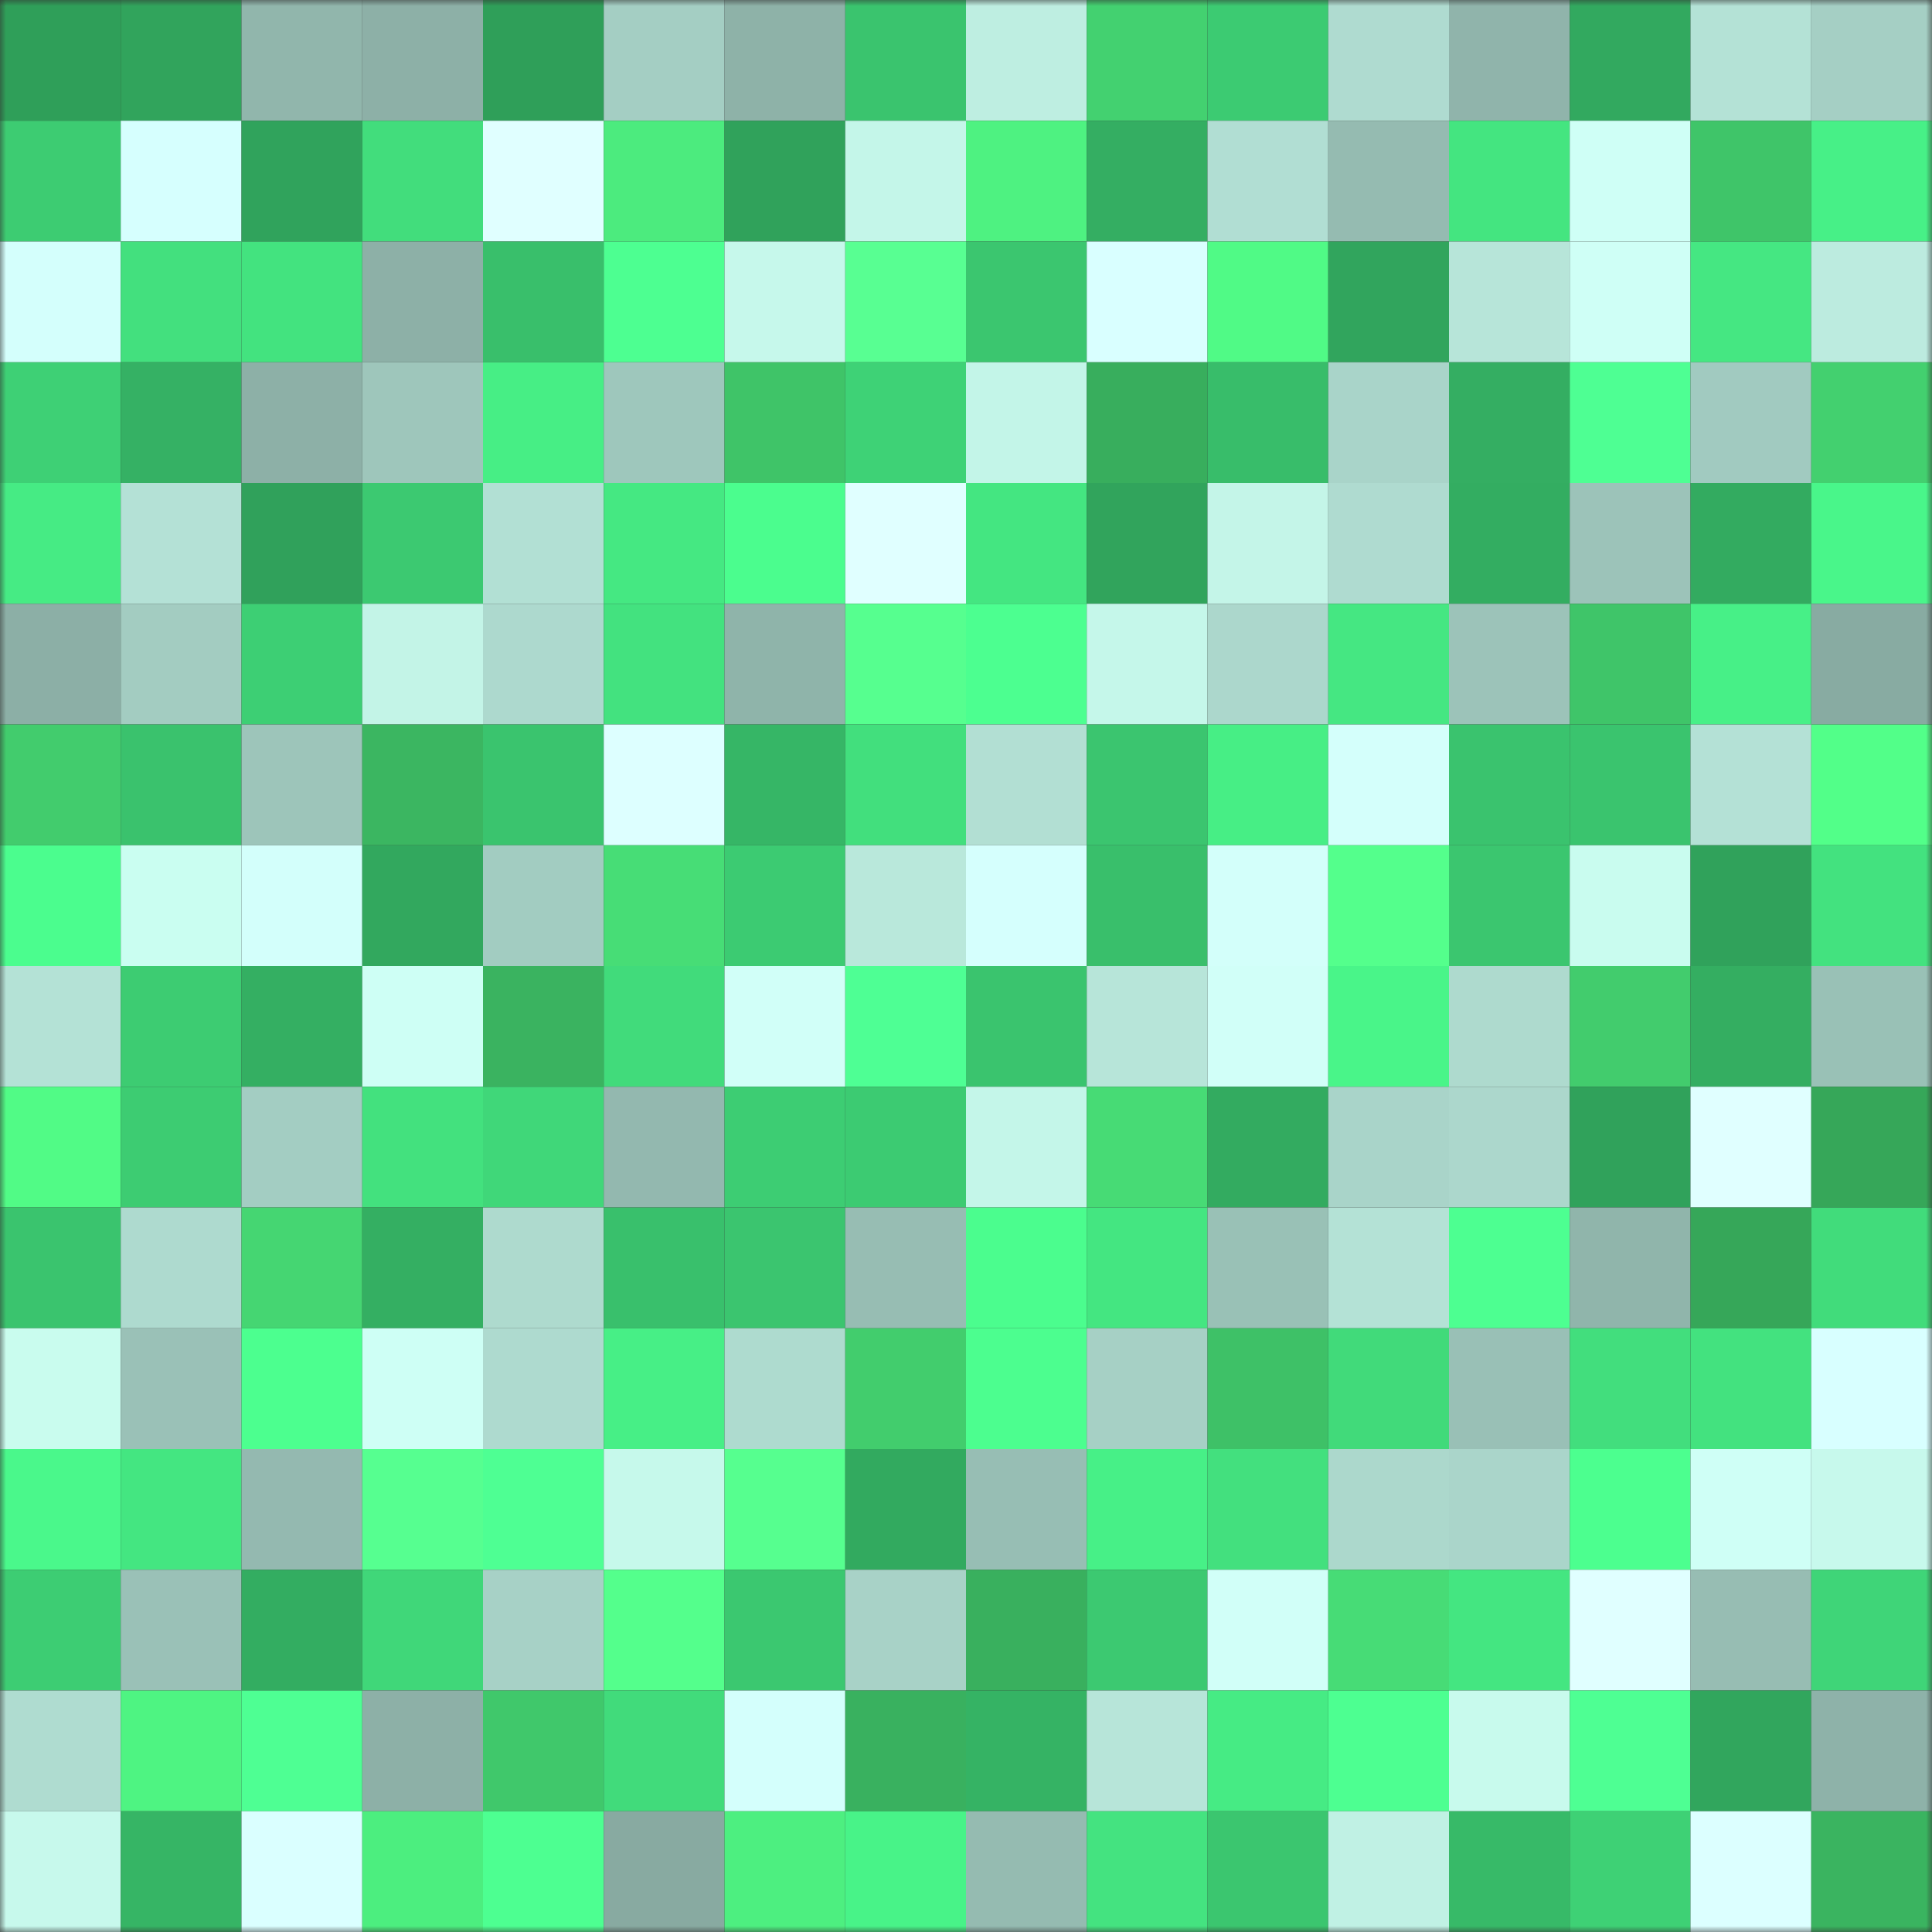<svg viewBox="0 0 160 160" fill="none" role="img" xmlns="http://www.w3.org/2000/svg" width="240" height="240" name="lens%2Cvietjet.lens"><rect x="0" y="0" width="160" height="160" fill="#333333" stroke="none"/><mask id="779928605" mask-type="alpha" maskUnits="userSpaceOnUse" x="0" y="0" width="160" height="160"><rect width="160" height="160" fill="#FFFFFF"></rect></mask><g mask="url(#779928605)"><rect x="0" y="0" width="10" height="10" fill="#2f9f59"></rect><rect x="10" y="0" width="10" height="10" fill="#31a45c"></rect><rect x="20" y="0" width="10" height="10" fill="#91b6ac"></rect><rect x="30" y="0" width="10" height="10" fill="#8db0a7"></rect><rect x="40" y="0" width="10" height="10" fill="#2f9f59"></rect><rect x="50" y="0" width="10" height="10" fill="#a4cec3"></rect><rect x="60" y="0" width="10" height="10" fill="#8eb2a8"></rect><rect x="70" y="0" width="10" height="10" fill="#3ac46e"></rect><rect x="80" y="0" width="10" height="10" fill="#beeee1"></rect><rect x="90" y="0" width="10" height="10" fill="#43d170"></rect><rect x="100" y="0" width="10" height="10" fill="#3ccb72"></rect><rect x="110" y="0" width="10" height="10" fill="#afdbd0"></rect><rect x="120" y="0" width="10" height="10" fill="#90b4ab"></rect><rect x="130" y="0" width="10" height="10" fill="#32a95f"></rect><rect x="140" y="0" width="10" height="10" fill="#b4e2d6"></rect><rect x="150" y="0" width="10" height="10" fill="#a5cfc4"></rect><rect x="0" y="10" width="10" height="10" fill="#3dcc72"></rect><rect x="10" y="10" width="10" height="10" fill="#d6fffe"></rect><rect x="20" y="10" width="10" height="10" fill="#30a35c"></rect><rect x="30" y="10" width="10" height="10" fill="#42dd7c"></rect><rect x="40" y="10" width="10" height="10" fill="#e0ffff"></rect><rect x="50" y="10" width="10" height="10" fill="#4ceb7e"></rect><rect x="60" y="10" width="10" height="10" fill="#30a25b"></rect><rect x="70" y="10" width="10" height="10" fill="#c4f6e9"></rect><rect x="80" y="10" width="10" height="10" fill="#4ef281"></rect><rect x="90" y="10" width="10" height="10" fill="#34ae62"></rect><rect x="100" y="10" width="10" height="10" fill="#b1ded3"></rect><rect x="110" y="10" width="10" height="10" fill="#95bbb1"></rect><rect x="120" y="10" width="10" height="10" fill="#44e580"></rect><rect x="130" y="10" width="10" height="10" fill="#cffff6"></rect><rect x="140" y="10" width="10" height="10" fill="#3fc569"></rect><rect x="150" y="10" width="10" height="10" fill="#47f087"></rect><rect x="0" y="20" width="10" height="10" fill="#d4fffc"></rect><rect x="10" y="20" width="10" height="10" fill="#43e07e"></rect><rect x="20" y="20" width="10" height="10" fill="#43e37f"></rect><rect x="30" y="20" width="10" height="10" fill="#8db0a7"></rect><rect x="40" y="20" width="10" height="10" fill="#39bf6b"></rect><rect x="50" y="20" width="10" height="10" fill="#4dff91"></rect><rect x="60" y="20" width="10" height="10" fill="#c6f8eb"></rect><rect x="70" y="20" width="10" height="10" fill="#58ff92"></rect><rect x="80" y="20" width="10" height="10" fill="#3bc66f"></rect><rect x="90" y="20" width="10" height="10" fill="#d9ffff"></rect><rect x="100" y="20" width="10" height="10" fill="#50fa86"></rect><rect x="110" y="20" width="10" height="10" fill="#31a55d"></rect><rect x="120" y="20" width="10" height="10" fill="#b7e5d9"></rect><rect x="130" y="20" width="10" height="10" fill="#cffff6"></rect><rect x="140" y="20" width="10" height="10" fill="#45e782"></rect><rect x="150" y="20" width="10" height="10" fill="#bcebdf"></rect><rect x="0" y="30" width="10" height="10" fill="#3ed075"></rect><rect x="10" y="30" width="10" height="10" fill="#35b164"></rect><rect x="20" y="30" width="10" height="10" fill="#8db0a7"></rect><rect x="30" y="30" width="10" height="10" fill="#9ec6bb"></rect><rect x="40" y="30" width="10" height="10" fill="#47ee85"></rect><rect x="50" y="30" width="10" height="10" fill="#9ec7bc"></rect><rect x="60" y="30" width="10" height="10" fill="#3fc468"></rect><rect x="70" y="30" width="10" height="10" fill="#3ed276"></rect><rect x="80" y="30" width="10" height="10" fill="#c3f5e8"></rect><rect x="90" y="30" width="10" height="10" fill="#38ae5d"></rect><rect x="100" y="30" width="10" height="10" fill="#38bd6a"></rect><rect x="110" y="30" width="10" height="10" fill="#a9d4c9"></rect><rect x="120" y="30" width="10" height="10" fill="#34ae62"></rect><rect x="130" y="30" width="10" height="10" fill="#4eff93"></rect><rect x="140" y="30" width="10" height="10" fill="#a1cac0"></rect><rect x="150" y="30" width="10" height="10" fill="#43d06f"></rect><rect x="0" y="40" width="10" height="10" fill="#46eb84"></rect><rect x="10" y="40" width="10" height="10" fill="#b4e1d6"></rect><rect x="20" y="40" width="10" height="10" fill="#30a15b"></rect><rect x="30" y="40" width="10" height="10" fill="#3cc971"></rect><rect x="40" y="40" width="10" height="10" fill="#b2e0d4"></rect><rect x="50" y="40" width="10" height="10" fill="#45e882"></rect><rect x="60" y="40" width="10" height="10" fill="#4bfd8e"></rect><rect x="70" y="40" width="10" height="10" fill="#e0ffff"></rect><rect x="80" y="40" width="10" height="10" fill="#44e681"></rect><rect x="90" y="40" width="10" height="10" fill="#31a45c"></rect><rect x="100" y="40" width="10" height="10" fill="#c4f5e8"></rect><rect x="110" y="40" width="10" height="10" fill="#afdbd0"></rect><rect x="120" y="40" width="10" height="10" fill="#33ad61"></rect><rect x="130" y="40" width="10" height="10" fill="#9cc3b9"></rect><rect x="140" y="40" width="10" height="10" fill="#33ab60"></rect><rect x="150" y="40" width="10" height="10" fill="#49f68a"></rect><rect x="0" y="50" width="10" height="10" fill="#8cafa6"></rect><rect x="10" y="50" width="10" height="10" fill="#a3ccc1"></rect><rect x="20" y="50" width="10" height="10" fill="#3dcf74"></rect><rect x="30" y="50" width="10" height="10" fill="#c3f4e7"></rect><rect x="40" y="50" width="10" height="10" fill="#add9ce"></rect><rect x="50" y="50" width="10" height="10" fill="#43e27f"></rect><rect x="60" y="50" width="10" height="10" fill="#8fb4aa"></rect><rect x="70" y="50" width="10" height="10" fill="#56ff8f"></rect><rect x="80" y="50" width="10" height="10" fill="#4cff90"></rect><rect x="90" y="50" width="10" height="10" fill="#c5f7ea"></rect><rect x="100" y="50" width="10" height="10" fill="#acd7cc"></rect><rect x="110" y="50" width="10" height="10" fill="#45e782"></rect><rect x="120" y="50" width="10" height="10" fill="#9cc3b9"></rect><rect x="130" y="50" width="10" height="10" fill="#3fc569"></rect><rect x="140" y="50" width="10" height="10" fill="#47f087"></rect><rect x="150" y="50" width="10" height="10" fill="#88aba2"></rect><rect x="0" y="60" width="10" height="10" fill="#42cc6d"></rect><rect x="10" y="60" width="10" height="10" fill="#3ac26d"></rect><rect x="20" y="60" width="10" height="10" fill="#9dc5ba"></rect><rect x="30" y="60" width="10" height="10" fill="#3bb661"></rect><rect x="40" y="60" width="10" height="10" fill="#3ac46e"></rect><rect x="50" y="60" width="10" height="10" fill="#ddffff"></rect><rect x="60" y="60" width="10" height="10" fill="#36b666"></rect><rect x="70" y="60" width="10" height="10" fill="#42df7d"></rect><rect x="80" y="60" width="10" height="10" fill="#b2dfd3"></rect><rect x="90" y="60" width="10" height="10" fill="#3bc56f"></rect><rect x="100" y="60" width="10" height="10" fill="#47ee85"></rect><rect x="110" y="60" width="10" height="10" fill="#d4fffb"></rect><rect x="120" y="60" width="10" height="10" fill="#3ac36e"></rect><rect x="130" y="60" width="10" height="10" fill="#3ac46e"></rect><rect x="140" y="60" width="10" height="10" fill="#b4e1d6"></rect><rect x="150" y="60" width="10" height="10" fill="#52ff89"></rect><rect x="0" y="70" width="10" height="10" fill="#4bfd8e"></rect><rect x="10" y="70" width="10" height="10" fill="#cafef1"></rect><rect x="20" y="70" width="10" height="10" fill="#d3fffb"></rect><rect x="30" y="70" width="10" height="10" fill="#32a85e"></rect><rect x="40" y="70" width="10" height="10" fill="#a2ccc1"></rect><rect x="50" y="70" width="10" height="10" fill="#47dd76"></rect><rect x="60" y="70" width="10" height="10" fill="#3ccb72"></rect><rect x="70" y="70" width="10" height="10" fill="#b9e8db"></rect><rect x="80" y="70" width="10" height="10" fill="#d5fffd"></rect><rect x="90" y="70" width="10" height="10" fill="#39bf6b"></rect><rect x="100" y="70" width="10" height="10" fill="#d3fffa"></rect><rect x="110" y="70" width="10" height="10" fill="#54ff8c"></rect><rect x="120" y="70" width="10" height="10" fill="#3bc66f"></rect><rect x="130" y="70" width="10" height="10" fill="#c9fcef"></rect><rect x="140" y="70" width="10" height="10" fill="#30a25b"></rect><rect x="150" y="70" width="10" height="10" fill="#43e27f"></rect><rect x="0" y="80" width="10" height="10" fill="#b4e2d6"></rect><rect x="10" y="80" width="10" height="10" fill="#3dcc72"></rect><rect x="20" y="80" width="10" height="10" fill="#34af62"></rect><rect x="30" y="80" width="10" height="10" fill="#cefff5"></rect><rect x="40" y="80" width="10" height="10" fill="#3ab360"></rect><rect x="50" y="80" width="10" height="10" fill="#41db7b"></rect><rect x="60" y="80" width="10" height="10" fill="#d1fff8"></rect><rect x="70" y="80" width="10" height="10" fill="#4eff94"></rect><rect x="80" y="80" width="10" height="10" fill="#3ac46e"></rect><rect x="90" y="80" width="10" height="10" fill="#b7e5d9"></rect><rect x="100" y="80" width="10" height="10" fill="#d1fff8"></rect><rect x="110" y="80" width="10" height="10" fill="#49f589"></rect><rect x="120" y="80" width="10" height="10" fill="#aedace"></rect><rect x="130" y="80" width="10" height="10" fill="#42cc6d"></rect><rect x="140" y="80" width="10" height="10" fill="#34ae61"></rect><rect x="150" y="80" width="10" height="10" fill="#99c1b6"></rect><rect x="0" y="90" width="10" height="10" fill="#51fb86"></rect><rect x="10" y="90" width="10" height="10" fill="#3dcc72"></rect><rect x="20" y="90" width="10" height="10" fill="#a3cdc2"></rect><rect x="30" y="90" width="10" height="10" fill="#43e17e"></rect><rect x="40" y="90" width="10" height="10" fill="#40d779"></rect><rect x="50" y="90" width="10" height="10" fill="#93b8af"></rect><rect x="60" y="90" width="10" height="10" fill="#3dcd73"></rect><rect x="70" y="90" width="10" height="10" fill="#3ccb72"></rect><rect x="80" y="90" width="10" height="10" fill="#c4f6e9"></rect><rect x="90" y="90" width="10" height="10" fill="#47db75"></rect><rect x="100" y="90" width="10" height="10" fill="#33ab60"></rect><rect x="110" y="90" width="10" height="10" fill="#a9d4c9"></rect><rect x="120" y="90" width="10" height="10" fill="#acd7cc"></rect><rect x="130" y="90" width="10" height="10" fill="#30a25b"></rect><rect x="140" y="90" width="10" height="10" fill="#e0ffff"></rect><rect x="150" y="90" width="10" height="10" fill="#36a759"></rect><rect x="0" y="100" width="10" height="10" fill="#3ac46e"></rect><rect x="10" y="100" width="10" height="10" fill="#aedacf"></rect><rect x="20" y="100" width="10" height="10" fill="#45d672"></rect><rect x="30" y="100" width="10" height="10" fill="#34af62"></rect><rect x="40" y="100" width="10" height="10" fill="#aedace"></rect><rect x="50" y="100" width="10" height="10" fill="#39c06c"></rect><rect x="60" y="100" width="10" height="10" fill="#3bc56f"></rect><rect x="70" y="100" width="10" height="10" fill="#97bdb3"></rect><rect x="80" y="100" width="10" height="10" fill="#4bfd8e"></rect><rect x="90" y="100" width="10" height="10" fill="#44e681"></rect><rect x="100" y="100" width="10" height="10" fill="#99c1b6"></rect><rect x="110" y="100" width="10" height="10" fill="#b4e2d6"></rect><rect x="120" y="100" width="10" height="10" fill="#4dff91"></rect><rect x="130" y="100" width="10" height="10" fill="#90b5ab"></rect><rect x="140" y="100" width="10" height="10" fill="#36a759"></rect><rect x="150" y="100" width="10" height="10" fill="#41dc7b"></rect><rect x="0" y="110" width="10" height="10" fill="#c9fcee"></rect><rect x="10" y="110" width="10" height="10" fill="#9ac1b7"></rect><rect x="20" y="110" width="10" height="10" fill="#4cff8f"></rect><rect x="30" y="110" width="10" height="10" fill="#cefff5"></rect><rect x="40" y="110" width="10" height="10" fill="#aedacf"></rect><rect x="50" y="110" width="10" height="10" fill="#47ef86"></rect><rect x="60" y="110" width="10" height="10" fill="#aedbcf"></rect><rect x="70" y="110" width="10" height="10" fill="#42cd6d"></rect><rect x="80" y="110" width="10" height="10" fill="#4cfe8f"></rect><rect x="90" y="110" width="10" height="10" fill="#a6d0c5"></rect><rect x="100" y="110" width="10" height="10" fill="#3ec167"></rect><rect x="110" y="110" width="10" height="10" fill="#41da7a"></rect><rect x="120" y="110" width="10" height="10" fill="#99c0b6"></rect><rect x="130" y="110" width="10" height="10" fill="#42de7d"></rect><rect x="140" y="110" width="10" height="10" fill="#43e27f"></rect><rect x="150" y="110" width="10" height="10" fill="#d8ffff"></rect><rect x="0" y="120" width="10" height="10" fill="#4af88b"></rect><rect x="10" y="120" width="10" height="10" fill="#44e681"></rect><rect x="20" y="120" width="10" height="10" fill="#94b9b0"></rect><rect x="30" y="120" width="10" height="10" fill="#56ff90"></rect><rect x="40" y="120" width="10" height="10" fill="#4eff93"></rect><rect x="50" y="120" width="10" height="10" fill="#c6f9eb"></rect><rect x="60" y="120" width="10" height="10" fill="#56ff8f"></rect><rect x="70" y="120" width="10" height="10" fill="#32aa5f"></rect><rect x="80" y="120" width="10" height="10" fill="#97beb4"></rect><rect x="90" y="120" width="10" height="10" fill="#47f087"></rect><rect x="100" y="120" width="10" height="10" fill="#43e07e"></rect><rect x="110" y="120" width="10" height="10" fill="#acd8cc"></rect><rect x="120" y="120" width="10" height="10" fill="#aad5ca"></rect><rect x="130" y="120" width="10" height="10" fill="#4cff8f"></rect><rect x="140" y="120" width="10" height="10" fill="#cffff6"></rect><rect x="150" y="120" width="10" height="10" fill="#c7f9ec"></rect><rect x="0" y="130" width="10" height="10" fill="#3dcd73"></rect><rect x="10" y="130" width="10" height="10" fill="#9ac1b7"></rect><rect x="20" y="130" width="10" height="10" fill="#33ad61"></rect><rect x="30" y="130" width="10" height="10" fill="#40d779"></rect><rect x="40" y="130" width="10" height="10" fill="#a7d1c6"></rect><rect x="50" y="130" width="10" height="10" fill="#54ff8c"></rect><rect x="60" y="130" width="10" height="10" fill="#3bc870"></rect><rect x="70" y="130" width="10" height="10" fill="#a8d2c7"></rect><rect x="80" y="130" width="10" height="10" fill="#39b05e"></rect><rect x="90" y="130" width="10" height="10" fill="#3cc971"></rect><rect x="100" y="130" width="10" height="10" fill="#d1fff8"></rect><rect x="110" y="130" width="10" height="10" fill="#47dc76"></rect><rect x="120" y="130" width="10" height="10" fill="#44e681"></rect><rect x="130" y="130" width="10" height="10" fill="#e0ffff"></rect><rect x="140" y="130" width="10" height="10" fill="#97bdb3"></rect><rect x="150" y="130" width="10" height="10" fill="#3fd578"></rect><rect x="0" y="140" width="10" height="10" fill="#afdcd0"></rect><rect x="10" y="140" width="10" height="10" fill="#4ef482"></rect><rect x="20" y="140" width="10" height="10" fill="#4eff93"></rect><rect x="30" y="140" width="10" height="10" fill="#8db0a7"></rect><rect x="40" y="140" width="10" height="10" fill="#40c86b"></rect><rect x="50" y="140" width="10" height="10" fill="#41db7b"></rect><rect x="60" y="140" width="10" height="10" fill="#d4fffc"></rect><rect x="70" y="140" width="10" height="10" fill="#39b15f"></rect><rect x="80" y="140" width="10" height="10" fill="#35b364"></rect><rect x="90" y="140" width="10" height="10" fill="#b7e5d9"></rect><rect x="100" y="140" width="10" height="10" fill="#46eb84"></rect><rect x="110" y="140" width="10" height="10" fill="#4dff91"></rect><rect x="120" y="140" width="10" height="10" fill="#c8faed"></rect><rect x="130" y="140" width="10" height="10" fill="#4eff93"></rect><rect x="140" y="140" width="10" height="10" fill="#31a65d"></rect><rect x="150" y="140" width="10" height="10" fill="#8eb2a9"></rect><rect x="0" y="150" width="10" height="10" fill="#c7f9ec"></rect><rect x="10" y="150" width="10" height="10" fill="#36b565"></rect><rect x="20" y="150" width="10" height="10" fill="#daffff"></rect><rect x="30" y="150" width="10" height="10" fill="#4cee7f"></rect><rect x="40" y="150" width="10" height="10" fill="#4dff91"></rect><rect x="50" y="150" width="10" height="10" fill="#88aaa1"></rect><rect x="60" y="150" width="10" height="10" fill="#4def80"></rect><rect x="70" y="150" width="10" height="10" fill="#48f388"></rect><rect x="80" y="150" width="10" height="10" fill="#95bbb1"></rect><rect x="90" y="150" width="10" height="10" fill="#44e380"></rect><rect x="100" y="150" width="10" height="10" fill="#3bc66f"></rect><rect x="110" y="150" width="10" height="10" fill="#c0f1e4"></rect><rect x="120" y="150" width="10" height="10" fill="#37ba68"></rect><rect x="130" y="150" width="10" height="10" fill="#3ed175"></rect><rect x="140" y="150" width="10" height="10" fill="#dcffff"></rect><rect x="150" y="150" width="10" height="10" fill="#3ab460"></rect></g></svg>